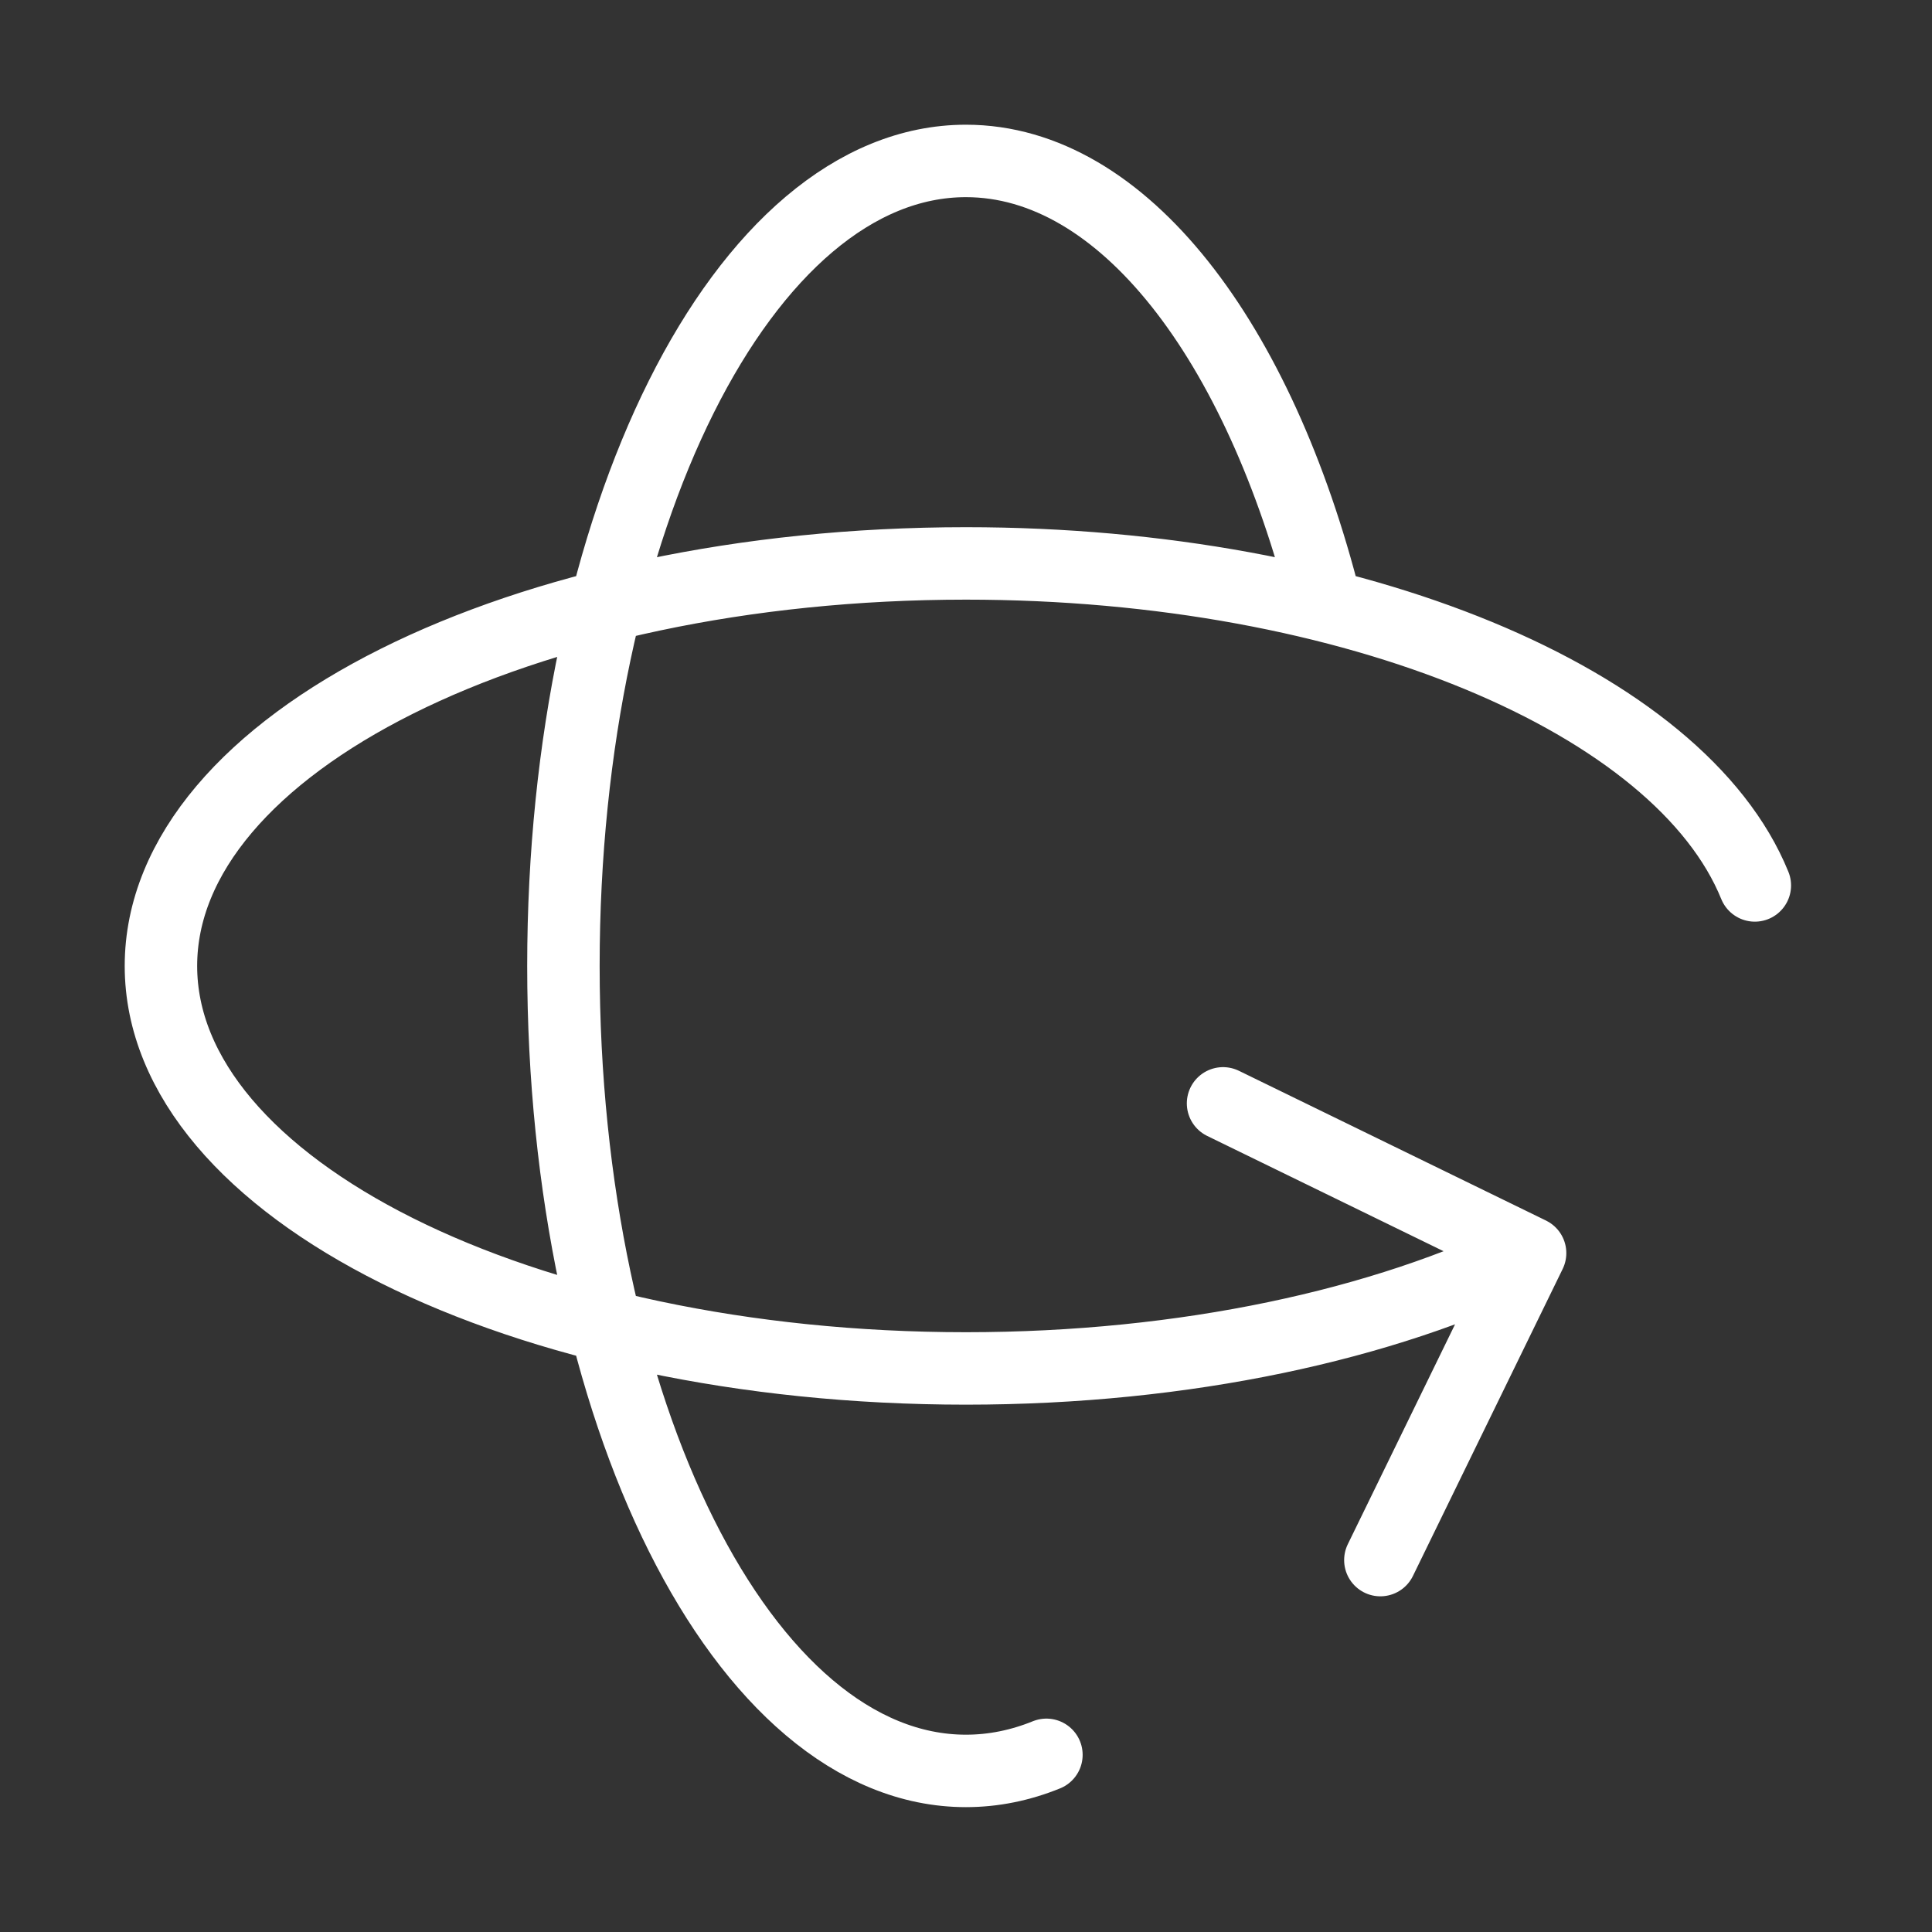 <svg width="40" height="40" viewBox="0 0 40 40" fill="none" xmlns="http://www.w3.org/2000/svg">
<rect x="0" y="0" width="40" height="40" fill="#333333" stroke="none"/>
<path d="M27.442 12.499C26.07 7.06 23.252 3.332 19.999 3.332C15.397 3.332 11.665 10.794 11.665 19.999C11.665 29.204 15.397 36.665 19.999 36.665C20.569 36.665 21.127 36.55 21.665 36.332M25.322 22.844L31.679 25.944L28.579 32.3M31.665 25.949C28.659 27.424 24.542 28.332 19.999 28.332C10.794 28.332 3.332 24.6 3.332 19.999C3.332 15.397 10.794 11.665 19.999 11.665C28.062 11.665 34.787 14.529 36.332 18.332" stroke="white" stroke-width="1.5" stroke-linecap="round" stroke-linejoin="round"/>
</svg>

